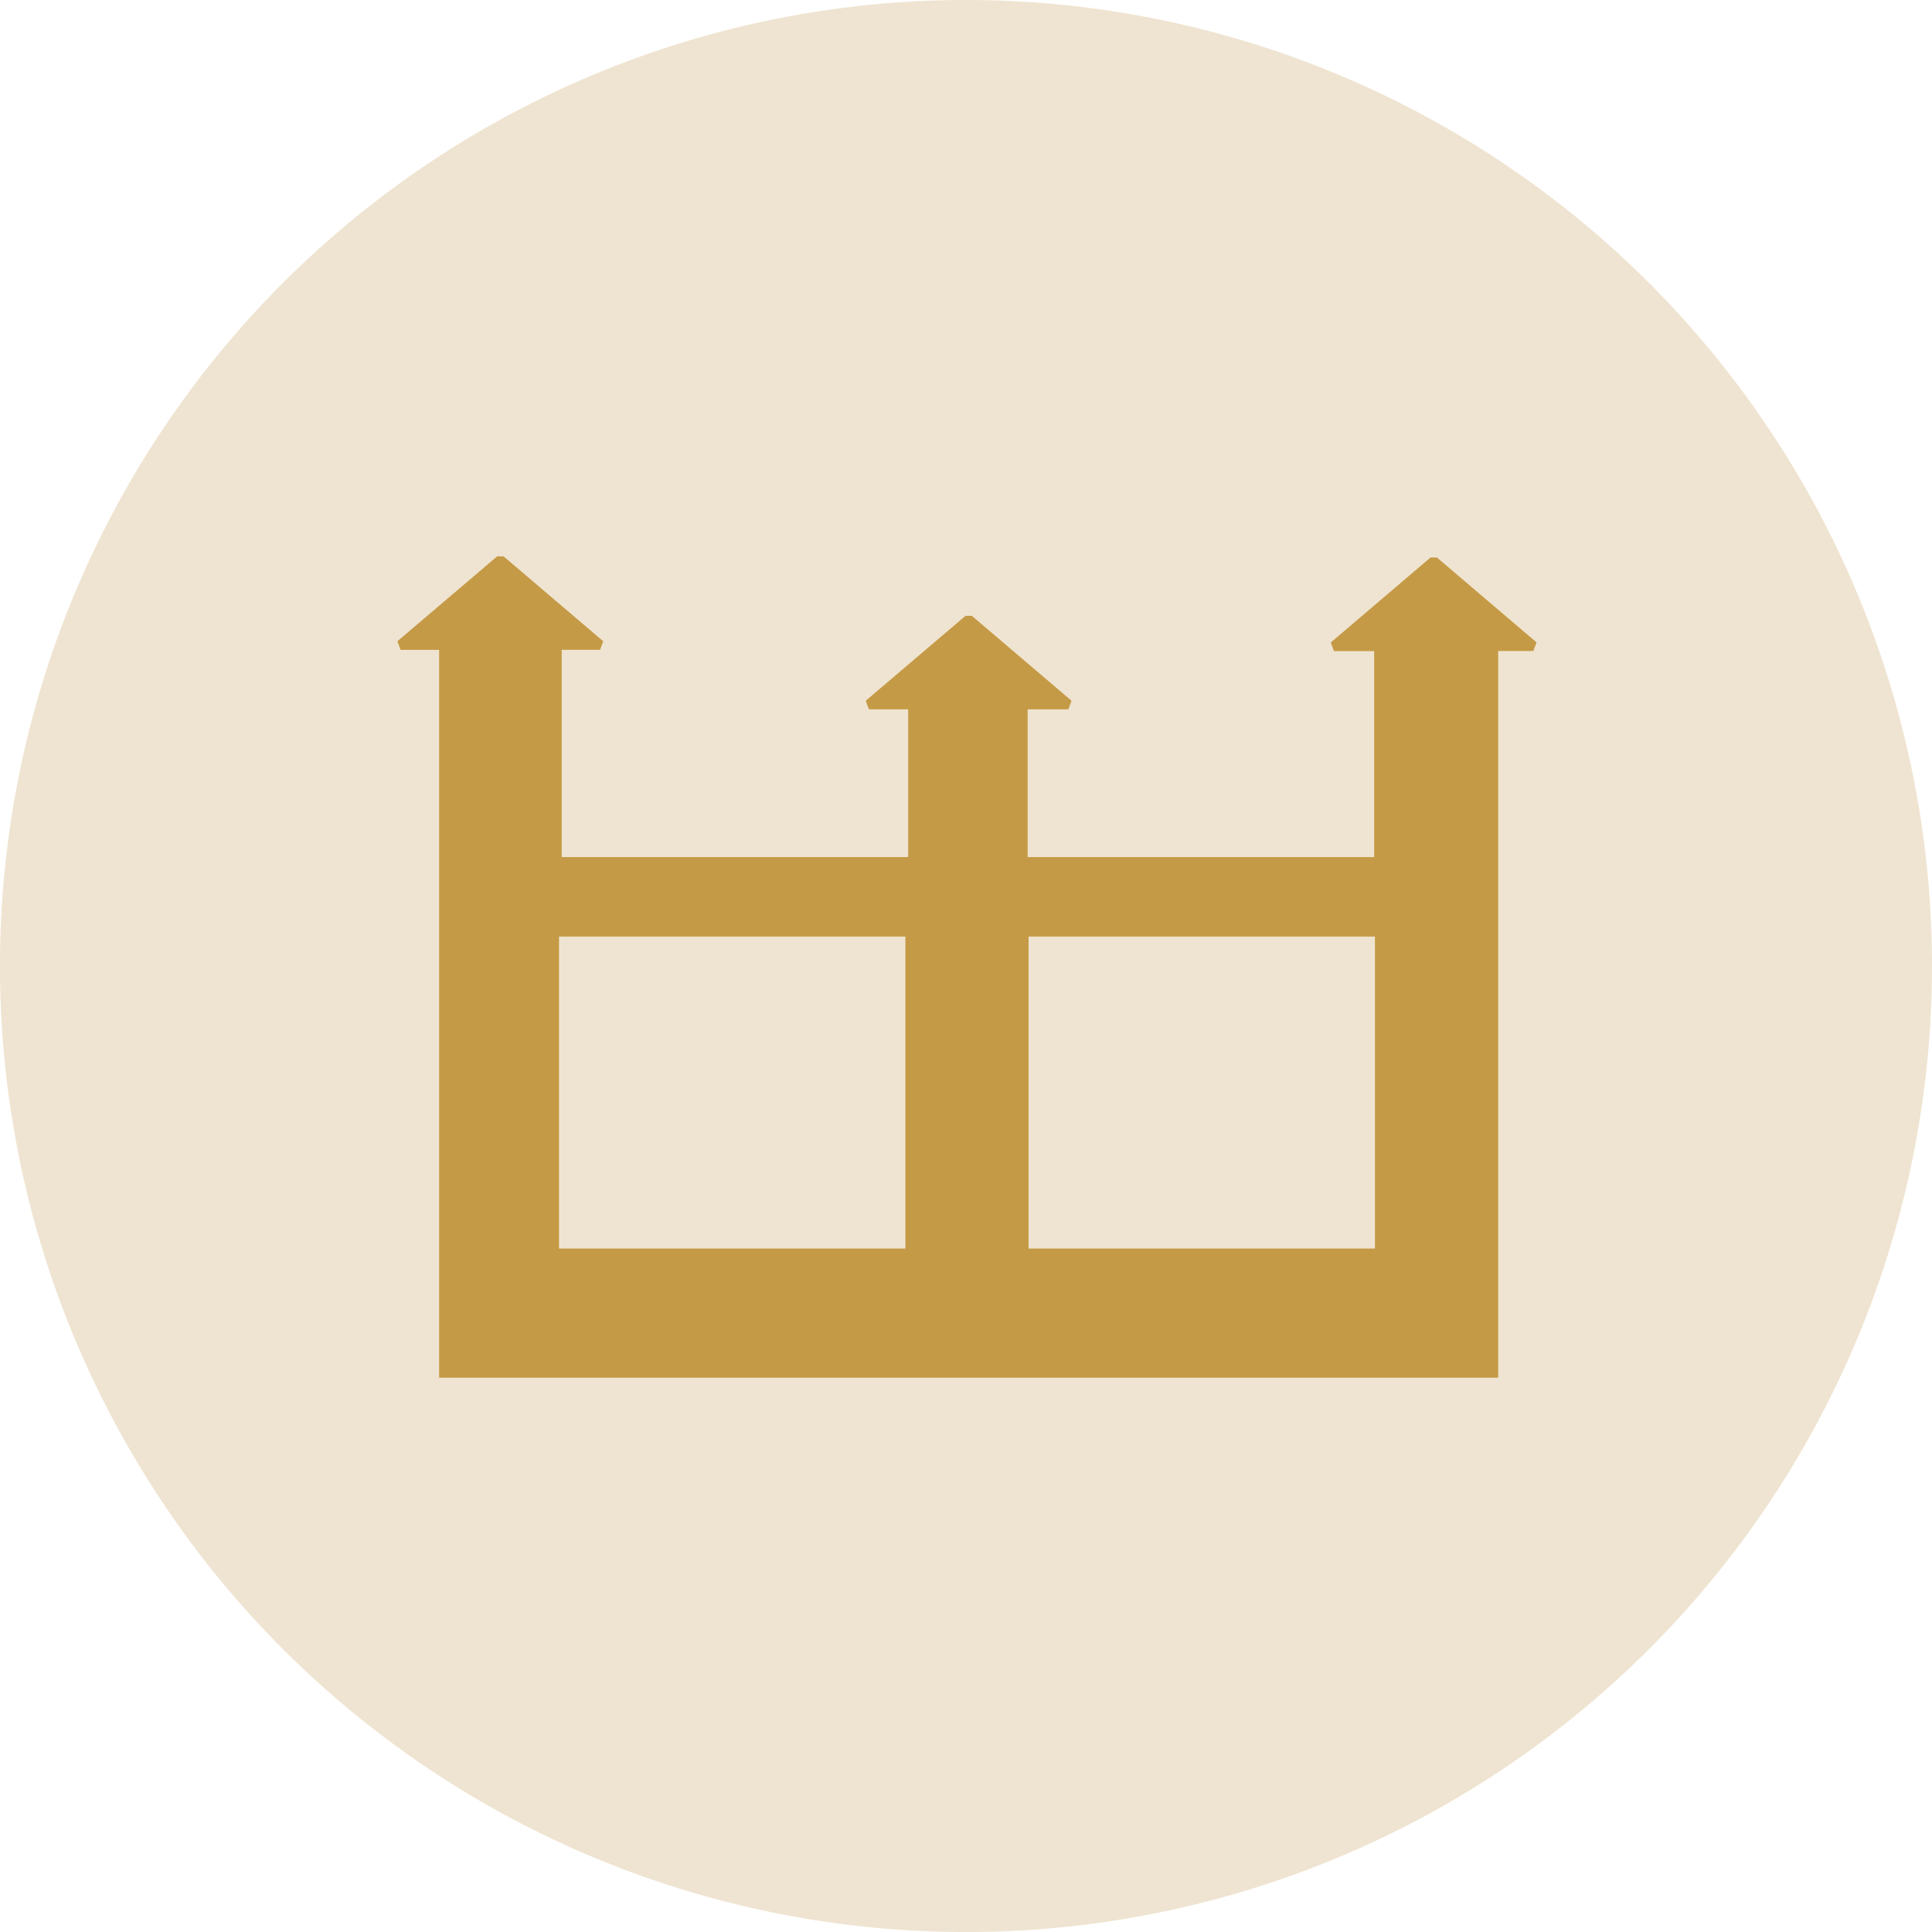 <svg xmlns="http://www.w3.org/2000/svg" xmlns:xlink="http://www.w3.org/1999/xlink" id="De_Kroon_beeldmerk_favicon" data-name="De Kroon beeldmerk favicon" width="48.927" height="48.927" viewBox="0 0 48.927 48.927"><defs><clipPath id="clip-path"><path id="Clip_2" data-name="Clip 2" d="M0,0H48.927V48.927H0Z" fill="none"></path></clipPath><clipPath id="clip-path-2"><path id="Clip_5" data-name="Clip 5" d="M0,48.927H48.927V0H0Z" fill="none"></path></clipPath></defs><g id="Group_45" data-name="Group 45"><g id="Group_3" data-name="Group 3" transform="translate(0)"><path id="Clip_2-2" data-name="Clip 2" d="M0,0H48.927V48.927H0Z" fill="none"></path><g id="Group_3-2" data-name="Group 3" clip-path="url(#clip-path)"><path id="Fill_1" data-name="Fill 1" d="M48.927,24.464A24.464,24.464,0,1,1,24.464,0,24.464,24.464,0,0,1,48.927,24.464" transform="translate(0 0)" fill="#efe4d1"></path></g></g><path id="Clip_5-2" data-name="Clip 5" d="M0,48.927H48.927V0H0Z" fill="none"></path><g id="Mask_Group_5" data-name="Mask Group 5" clip-path="url(#clip-path-2)"><path id="Fill_4" data-name="Fill 4" d="M27.879,20.8H1.056V2.369H.081L0,2.15,2.527,0h.161L5.212,2.15l-.081.218h-.97V7.616h8.774V3.875h-.994l-.081-.218,2.527-2.15h.161l2.524,2.15-.081.218h-1.03V7.616h8.775V2.4H23.718l-.081-.218L26.164.029h.161l2.523,2.15-.081.218h-.89V20.8ZM15.984,9.629v7.9h8.772v-7.9Zm-11.891,0v7.9h8.772v-7.9Z" transform="translate(10.064 14.089)" fill="#c59a46"></path></g></g></svg>